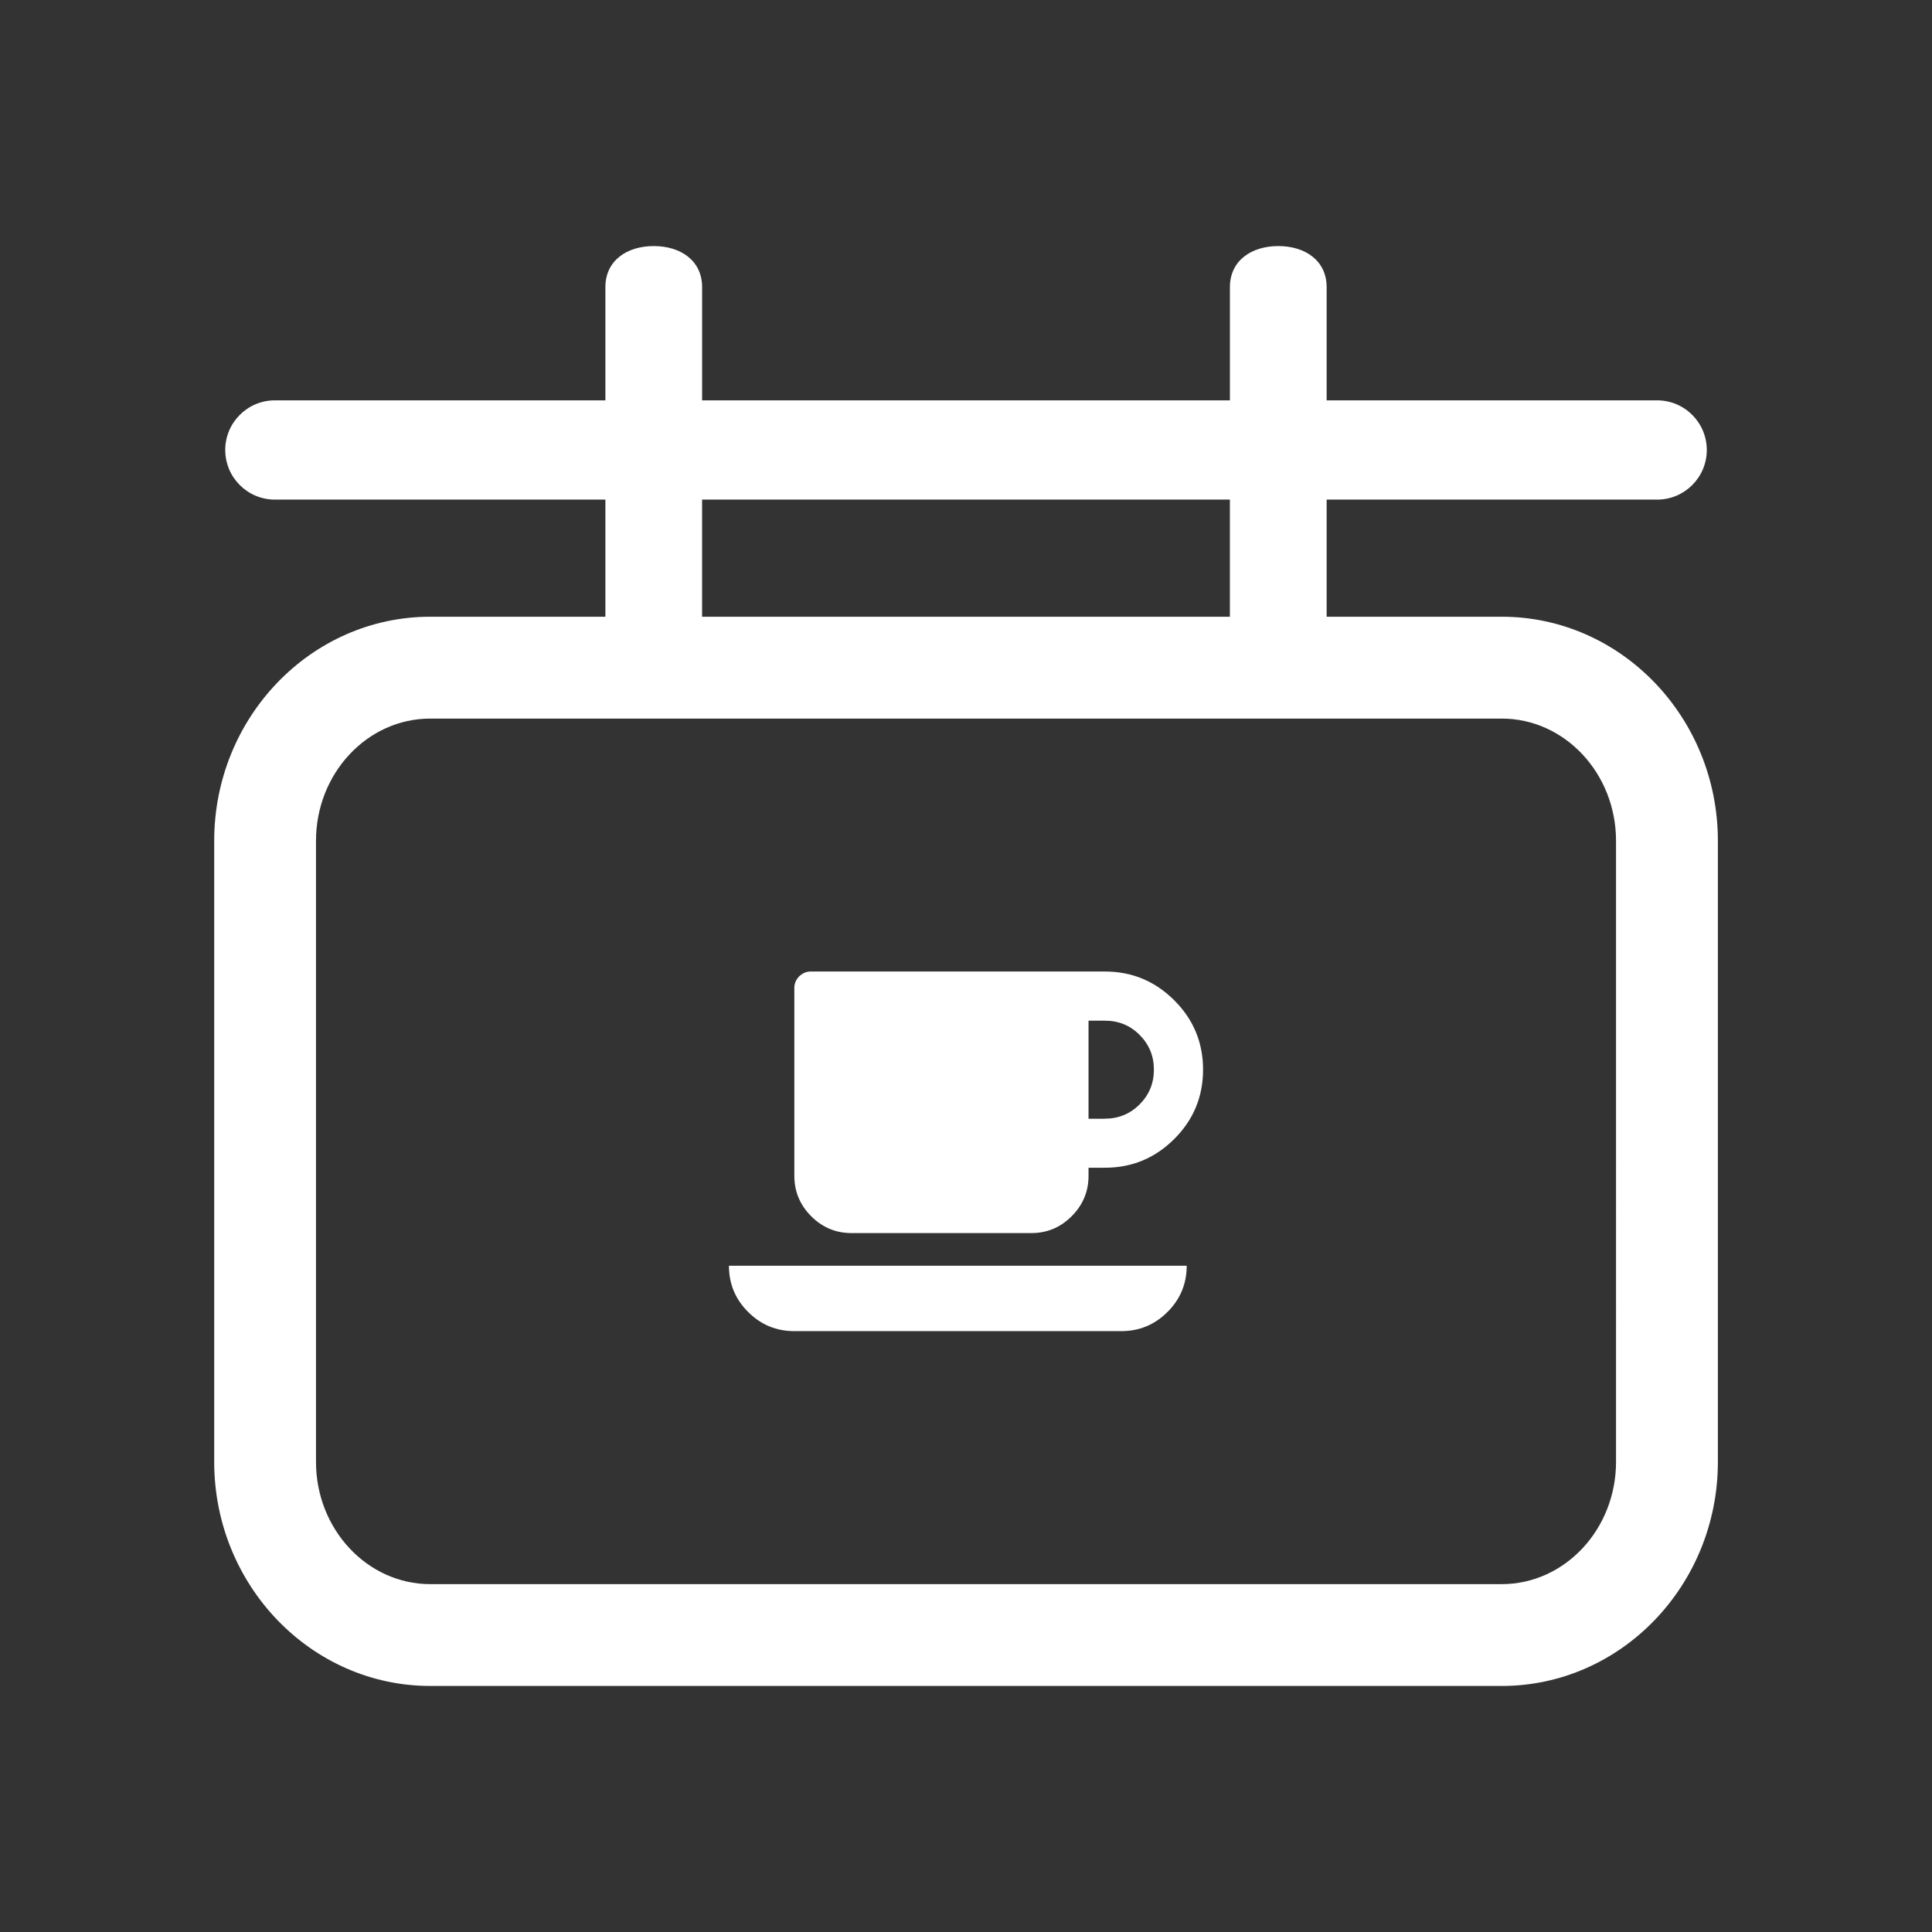 <?xml version="1.0" encoding="utf-8"?>
<!-- Generator: Adobe Illustrator 16.0.0, SVG Export Plug-In . SVG Version: 6.00 Build 0)  -->
<!DOCTYPE svg PUBLIC "-//W3C//DTD SVG 1.1//EN" "http://www.w3.org/Graphics/SVG/1.1/DTD/svg11.dtd">
<svg version="1.1" id="Layer_1" xmlns="http://www.w3.org/2000/svg" xmlns:xlink="http://www.w3.org/1999/xlink" x="0px" y="0px"
	 width="70.867px" height="70.867px" viewBox="0 0 70.867 70.867" enable-background="new 0 0 70.867 70.867" xml:space="preserve">
<rect x="0" y="0" width="70.867" height="70.867" fill="#333333" stroke="none"/>
<path fill="#FFFFFF" d="M55.085,22.622h-6.423v-4.296h12.122c1.006,0,1.822-0.815,1.822-1.82c0-1.006-0.816-1.821-1.822-1.821
	H48.662v-4.151c0-0.98-0.793-1.508-1.773-1.508c-0.979,0-1.775,0.527-1.775,1.508v4.151h-19.36v-4.151
	c0-0.98-0.794-1.508-1.774-1.508c-0.98,0-1.774,0.527-1.774,1.508v4.151H10.083c-1.005,0-1.821,0.815-1.821,1.821
	c0,1.005,0.816,1.82,1.821,1.82h12.123v4.296h-6.423c-4.371,0-7.926,3.688-7.926,8.22v22.78c0,4.531,3.556,8.22,7.926,8.22h39.303
	c4.371,0,7.927-3.688,7.927-8.22v-22.78C63.012,26.31,59.456,22.622,55.085,22.622z M25.753,18.326h19.36v4.296h-19.36V18.326z
	 M59.277,53.622c0,2.473-1.88,4.485-4.192,4.485H15.782c-2.311,0-4.191-2.013-4.191-4.485v-22.78c0-2.473,1.88-4.484,4.191-4.484
	h39.303c2.312,0,4.192,2.012,4.192,4.484V53.622z M26.738,46.429h16.791c0,0.662-0.236,1.228-0.705,1.695
	c-0.469,0.469-1.033,0.703-1.696,0.703H29.137c-0.663,0-1.226-0.234-1.695-0.703C26.972,47.656,26.738,47.091,26.738,46.429z
	 M40.529,35.636c0.993,0,1.841,0.354,2.544,1.056c0.705,0.703,1.056,1.551,1.056,2.542c0,0.993-0.351,1.841-1.056,2.544
	c-0.703,0.702-1.551,1.055-2.544,1.055h-0.601v0.299c0,0.574-0.207,1.067-0.619,1.48s-0.903,0.618-1.479,0.618h-6.593
	c-0.577,0-1.07-0.205-1.482-0.618c-0.412-0.413-0.618-0.906-0.618-1.48v-6.894c0-0.164,0.06-0.304,0.178-0.424
	c0.119-0.116,0.261-0.178,0.422-0.178H40.529L40.529,35.636z M40.529,41.034c0.499,0,0.926-0.176,1.274-0.525
	s0.523-0.774,0.523-1.274c0-0.498-0.175-0.924-0.523-1.273c-0.349-0.352-0.775-0.523-1.274-0.523h-0.601v3.597H40.529L40.529,41.034
	z"/>
</svg>
